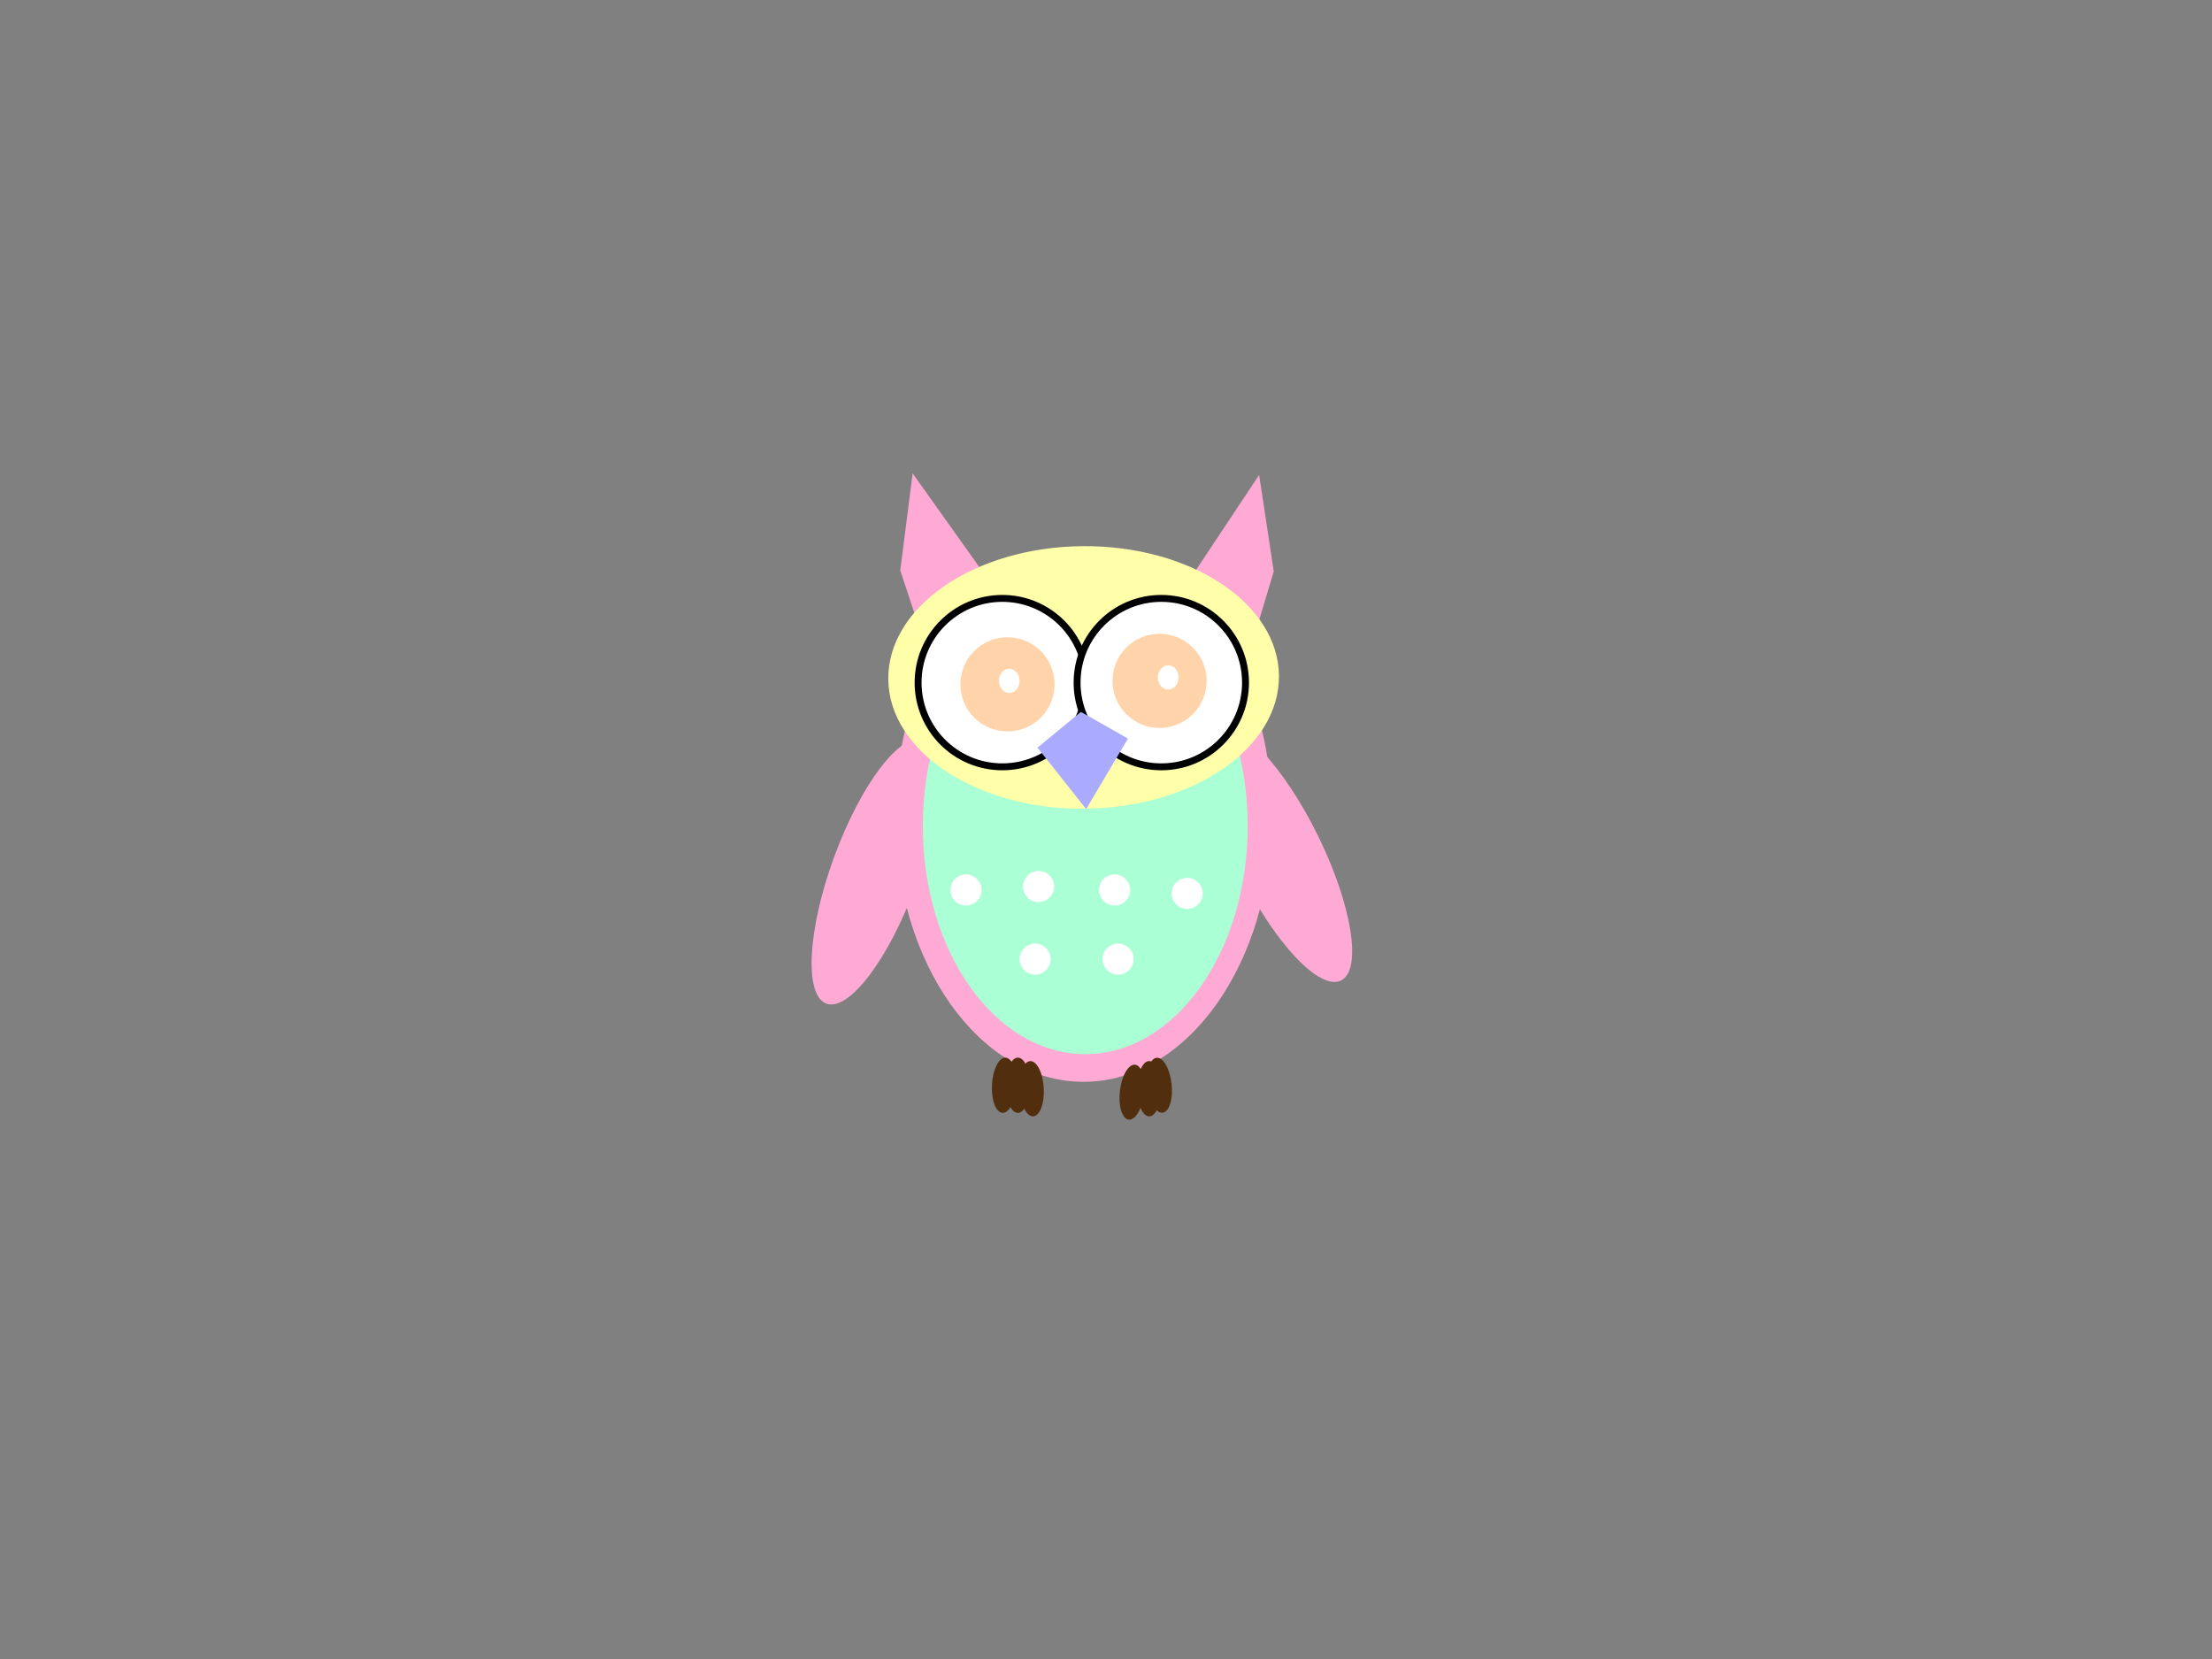 <?xml version="1.0"?><svg width="640" height="480" xmlns="http://www.w3.org/2000/svg">
 <rect width="100%" height="100%" fill="#808080" stroke="none"/>
 <!-- Created with SVG-edit - http://svg-edit.googlecode.com/ -->
 <title>owl</title>

 <g>
  <title>Layer 1</title>
  <path id="svg_63" transform="rotate(19.052, 357.355, 160.406)" d="m356.419,136.406l13.112,25l0.937,23l-26.224,-1l12.175,-47z" stroke-width="0" stroke="#000000" fill="#ffaad4"/>
  <path transform="rotate(-20.726, 271.662, 159.75)" id="svg_62" d="m272.611,135.75l-13.292,25l-0.949,23l26.584,-1l-12.343,-47z" stroke-width="0" stroke="#000000" fill="#ffaad4"/>
  <ellipse ry="77" rx="54.5" id="svg_5" cy="236" cx="313.5" stroke-width="0" stroke="#000000" fill="#ffaad4"/>
  <ellipse id="svg_54" transform="rotate(153.804, 370.078, 247.246)" ry="40.61" rx="12.5" cy="247.245" cx="370.077" stroke-width="0" stroke="#000000" fill="#ffaad4"/>
  <ellipse transform="rotate(20.136, 253.078, 252.246)" id="svg_53" ry="40.61" rx="12.5" cy="252.245" cx="253.077" stroke-width="0" stroke="#000000" fill="#ffaad4"/>
  <ellipse ry="66" rx="47" id="svg_9" cy="239" cx="314" stroke-width="0" stroke="#000000" fill="#aaffd4"/>
  <ellipse ry="40" id="svg_10" cy="155" cx="322" stroke-width="0" stroke="#000000" fill="#f74cf7"/>
  <ellipse transform="rotate(89.514, 313.525, 196.008)" id="svg_26" ry="56.517" rx="37.987" cy="196.008" cx="313.525" stroke-width="0" stroke="#000000" fill="#ffffaa"/>
  <circle id="svg_28" r="24.367" cy="197.5" cx="290" stroke-width="2" stroke="#000000" fill="#ffffff"/>
  <circle id="svg_30" r="24.367" cy="197.5" cx="336" stroke-width="2" stroke="#000000" fill="#ffffff"/>
  <circle id="svg_31" r="13.625" cy="198" cx="291.5" stroke-width="0" stroke="#000000" fill="#ffd4aa"/>
  <circle id="svg_33" r="13.625" cy="197" cx="335.5" stroke-width="0" stroke="#000000" fill="#ffd4aa"/>
  <path transform="rotate(3.013, 313, 220)" id="svg_20" d="m300,217l12,-11l14,7l-11,21" stroke-width="0" stroke="#000000" fill="#aaaaff"/>
  <ellipse id="svg_34" ry="4.5" rx="4.5" cy="257.5" cx="279.5" stroke-width="0" stroke="#000000" fill="#ffffff"/>
  <ellipse id="svg_35" ry="4.5" rx="4.5" cy="256.5" cx="300.5" stroke-width="0" stroke="#000000" fill="#ffffff"/>
  <ellipse id="svg_36" ry="4.5" rx="4.5" cy="277.5" cx="299.5" stroke-width="0" stroke="#000000" fill="#ffffff"/>
  <ellipse id="svg_37" ry="4.5" rx="4.5" cy="257.5" cx="322.5" stroke-width="0" stroke="#000000" fill="#ffffff"/>
  <ellipse id="svg_38" ry="4.5" rx="4.5" cy="258.5" cx="343.5" stroke-width="0" stroke="#000000" fill="#ffffff"/>
  <ellipse id="svg_39" ry="4.5" rx="4.5" cy="277.5" cx="323.5" stroke-width="0" stroke="#000000" fill="#ffffff"/>
  <ellipse id="svg_42" ry="3.5" rx="3" cy="197" cx="292" stroke-width="0" stroke="#000000" fill="#ffffff"/>
  <ellipse id="svg_40" ry="3.5" rx="3" cy="196" cx="338" stroke-width="0" stroke="#000000" fill="#ffffff"/>
  <ellipse ry="8" rx="3.5" id="svg_55" cy="314" cx="294.5" stroke-width="0" stroke="#000000" fill="#512f0e"/>
  <ellipse transform="rotate(-3.18, 298.5, 315)" id="svg_56" ry="8" rx="3.5" cy="315" cx="298.5" stroke-width="0" stroke="#000000" fill="#512f0e"/>
  <ellipse transform="rotate(3.18, 290.5, 314)" id="svg_57" ry="8" rx="3.5" cy="314" cx="290.5" stroke-width="0" stroke="#000000" fill="#512f0e"/>
  <ellipse transform="rotate(6.654, 327.5, 316)" id="svg_58" ry="8" rx="3.5" cy="316" cx="327.5" stroke-width="0" stroke="#000000" fill="#512f0e"/>
  <ellipse id="svg_59" ry="8" rx="3.5" cy="315" cx="332.5" stroke-width="0" stroke="#000000" fill="#512f0e"/>
  <ellipse transform="rotate(-6.242, 335.5, 314)" id="svg_60" ry="8" rx="3.5" cy="314" cx="335.5" stroke-width="0" stroke="#000000" fill="#512f0e"/>
 </g>
</svg>